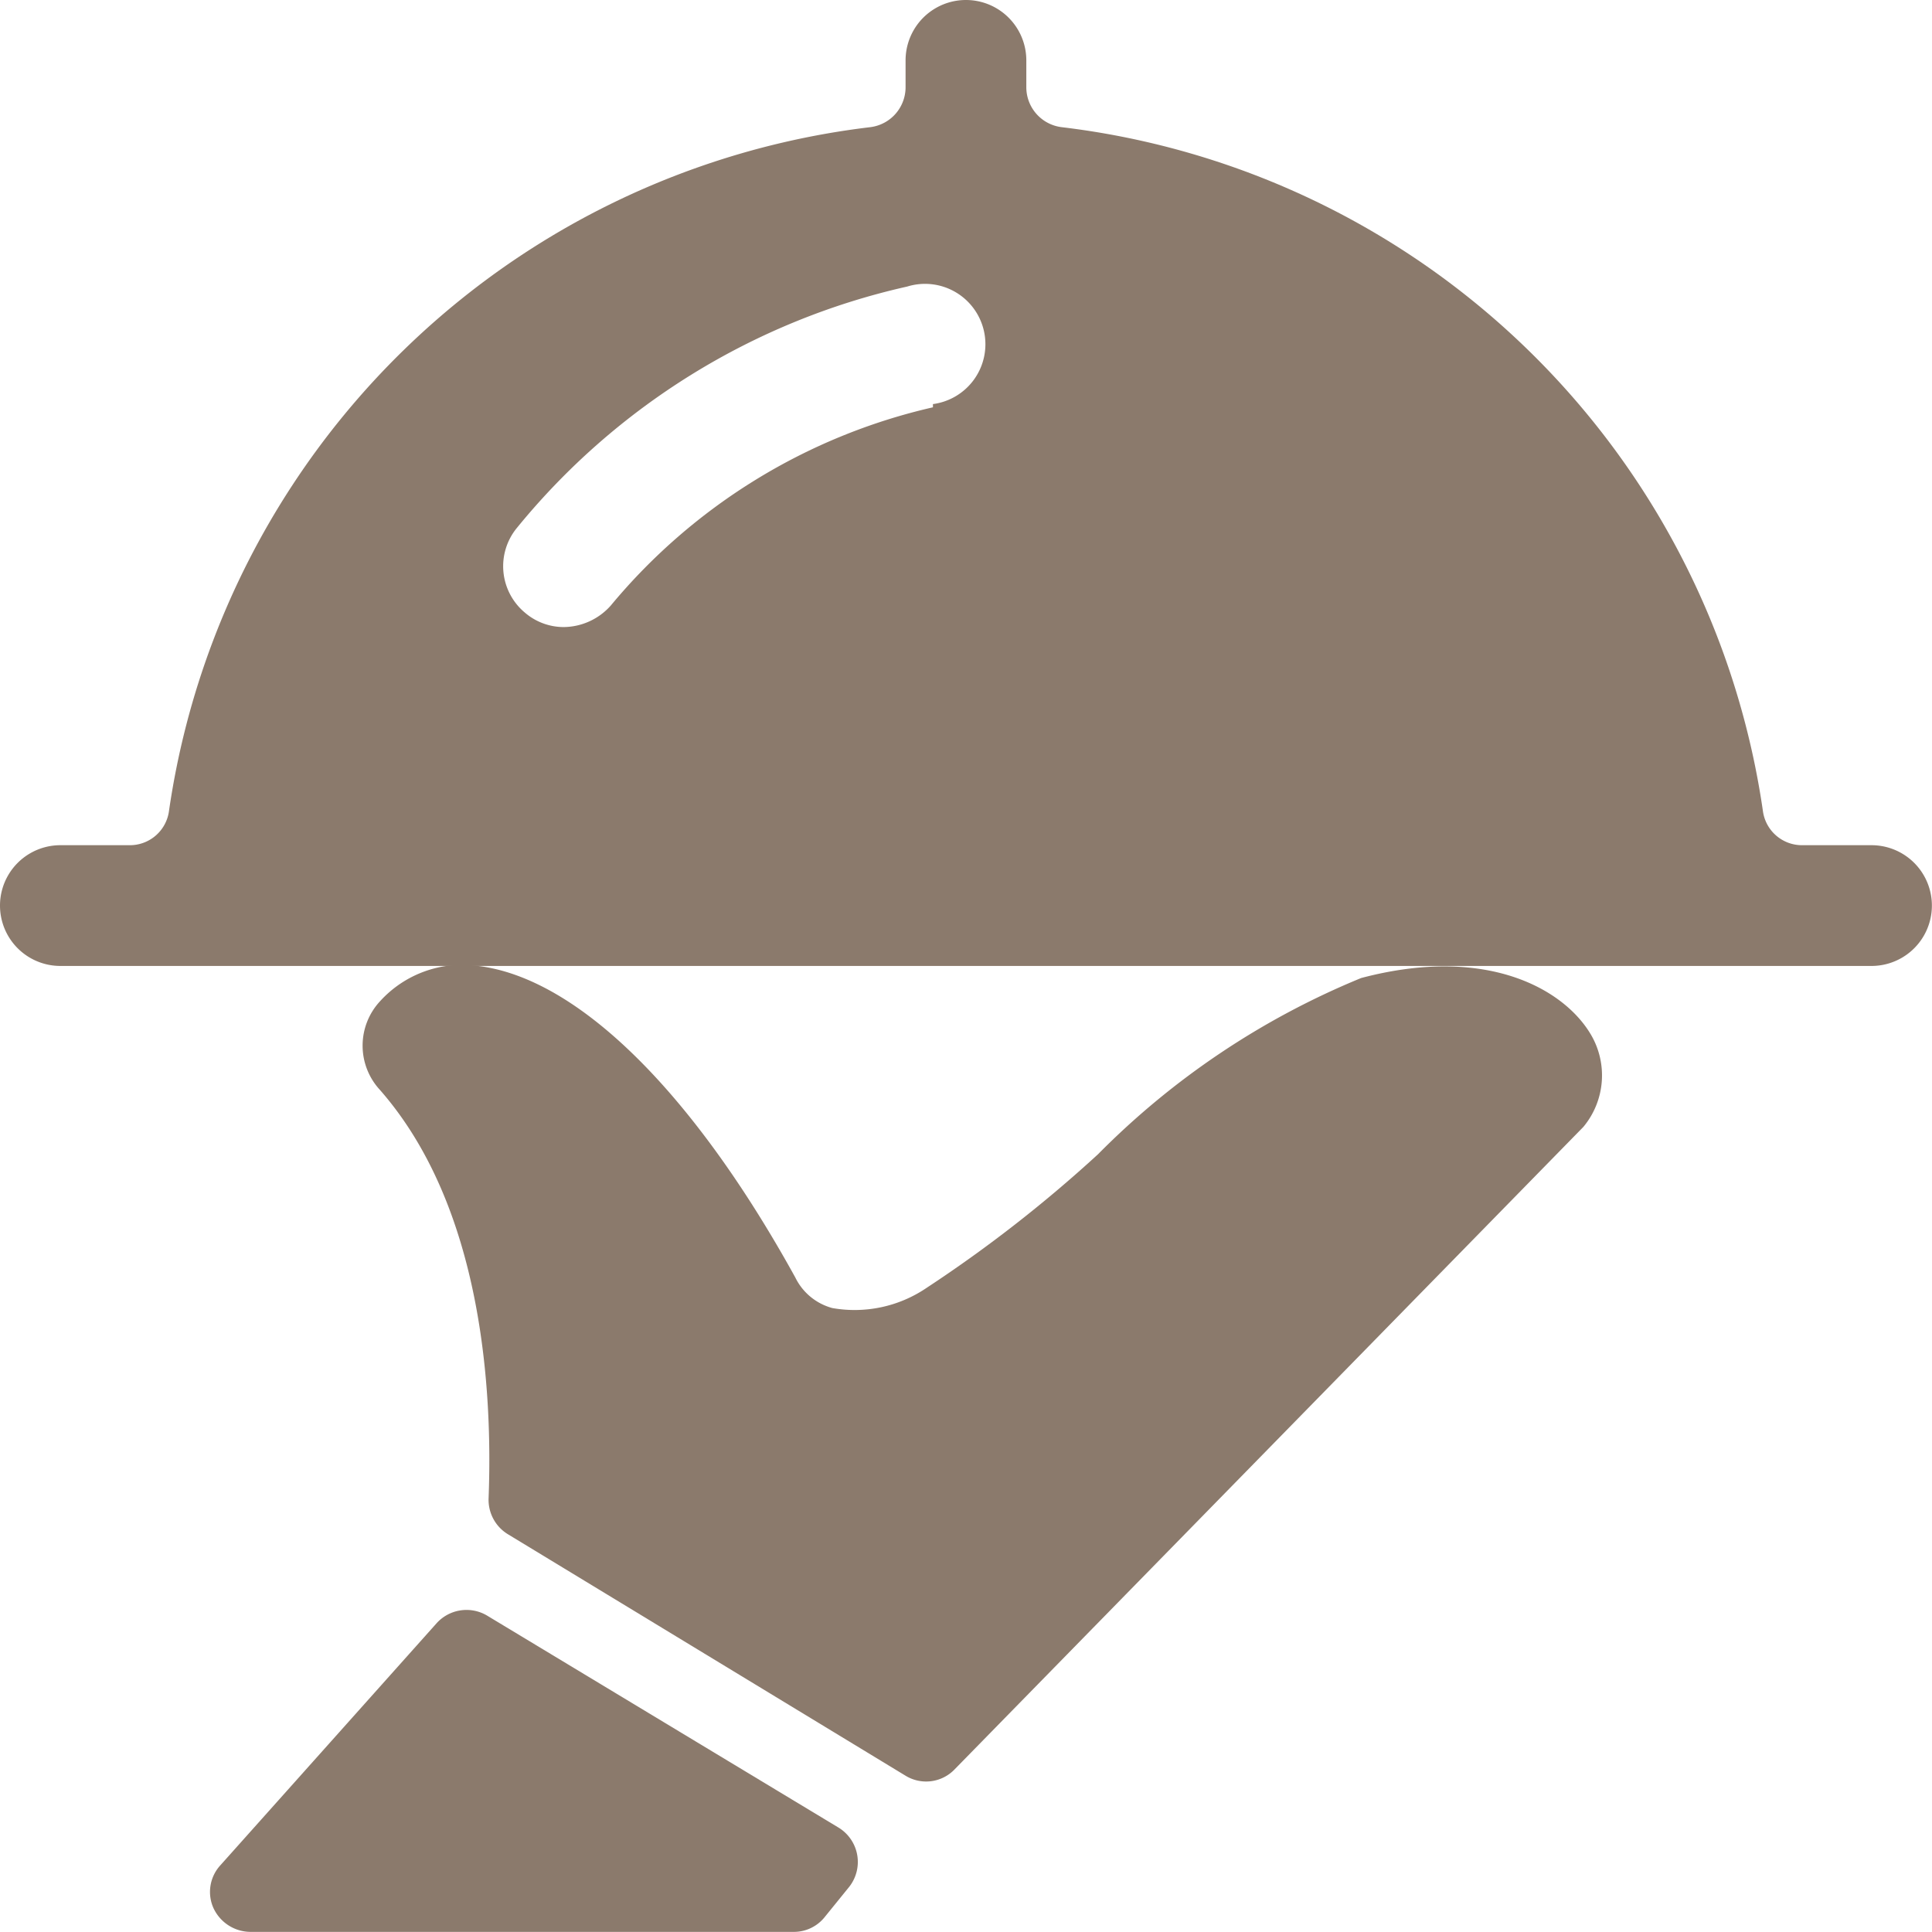 <svg xmlns="http://www.w3.org/2000/svg" viewBox="0 0 140 140" height="140" width="140">
  
<g transform="matrix(5.833,0,0,5.833,0,0)"><g>
    <path d="M23.25,10.5h-.86a.49.49,0,0,1-.49-.43,10,10,0,0,0-8.71-8.49.5.5,0,0,1-.44-.5V.75a.75.75,0,0,0-1.5,0v.33a.5.5,0,0,1-.44.5A10,10,0,0,0,2.1,10.07a.49.49,0,0,1-.49.43H.75a.75.75,0,0,0,0,1.5h22.5a.75.75,0,0,0,0-1.5ZM11.59,5.06a7.32,7.32,0,0,0-4,2.46A.79.79,0,0,1,7,7.79a.74.74,0,0,1-.48-.18.75.75,0,0,1-.1-1.05,8.72,8.72,0,0,1,4.85-3,.75.75,0,1,1,.32,1.46Z" style="fill: #8b7a6c"></path>
    <path d="M10.41,22.7,6.05,20.07a.5.5,0,0,0-.63.1l-2.68,3a.49.49,0,0,0-.09.53.51.51,0,0,0,.46.3H9.86a.49.49,0,0,0,.39-.19l.3-.37a.5.5,0,0,0-.14-.74Z" style="fill: #8b7a6c"></path>
    <path d="M16.91,12.15a9.86,9.86,0,0,0-3.27,2.19A16.79,16.79,0,0,1,11.51,16a1.59,1.59,0,0,1-1.17.25.72.72,0,0,1-.46-.38C8.6,13.55,7.17,12.15,5.94,12a1.38,1.38,0,0,0-1.22.44.81.81,0,0,0,0,1.1C6,15,6.12,17.29,6.07,18.61a.5.5,0,0,0,.24.45l4.94,3a.49.49,0,0,0,.61-.08L19.67,14a1,1,0,0,0,.08-1.17C19.41,12.28,18.46,11.74,16.91,12.15Z" style="fill: #8b7a6c"></path>
  </g></g></svg>